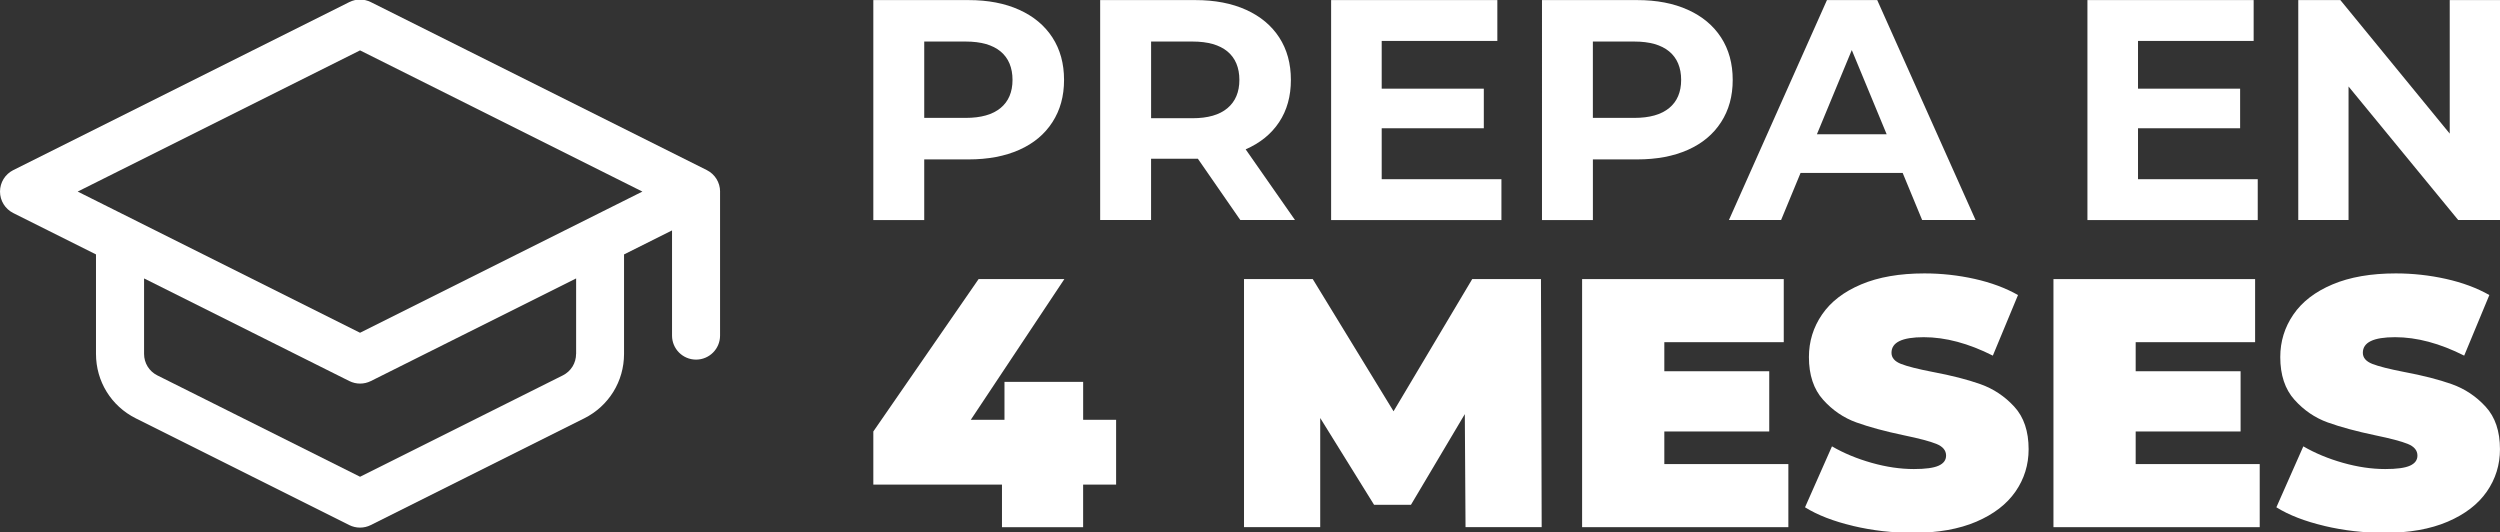 <?xml version="1.0" encoding="UTF-8"?>
<svg id="Capa_1" data-name="Capa 1" xmlns="http://www.w3.org/2000/svg" viewBox="0 0 911 194">
  <rect x="0" y="0" width="911" height="194" fill="#333333" stroke="none"/>
  <defs>
    <style>
      .cls-1 {
        fill: #fff;
      }
    </style>
  </defs>
  <g>
    <path class="cls-1" d="M371.42,3.58c5.23,2.37,9.26,5.73,12.08,10.08,2.82,4.35,4.24,9.5,4.24,15.46s-1.41,11.01-4.24,15.4c-2.82,4.39-6.85,7.75-12.08,10.08-5.23,2.33-11.39,3.49-18.49,3.49h-16.14v22.1h-18.55V.03h34.69c7.1,0,13.26,1.18,18.49,3.55ZM364.61,39.36c2.9-2.4,4.35-5.82,4.35-10.25s-1.45-7.96-4.35-10.36c-2.9-2.4-7.14-3.61-12.71-3.61h-15.11v27.82h15.11c5.57,0,9.81-1.2,12.71-3.61Z"/>
    <path class="cls-1" d="M451.97,80.18l-15.46-22.33h-17.06v22.33h-18.55V.03h34.69c7.1,0,13.26,1.18,18.49,3.55,5.23,2.37,9.26,5.73,12.08,10.08,2.82,4.35,4.24,9.5,4.24,15.46s-1.43,11.09-4.29,15.4c-2.86,4.31-6.93,7.61-12.19,9.9l17.98,25.76h-19.92ZM447.28,18.75c-2.9-2.4-7.14-3.61-12.71-3.61h-15.11v27.94h15.11c5.57,0,9.81-1.22,12.71-3.66,2.9-2.44,4.35-5.88,4.35-10.31s-1.45-7.96-4.35-10.36Z"/>
    <path class="cls-1" d="M547.12,65.3v14.88h-62.06V.03h60.57v14.88h-42.14v17.4h37.21v14.43h-37.21v18.55h43.62Z"/>
    <path class="cls-1" d="M615.08,3.58c5.23,2.37,9.26,5.73,12.08,10.08,2.82,4.35,4.24,9.5,4.24,15.46s-1.41,11.01-4.24,15.4c-2.82,4.39-6.85,7.75-12.08,10.08-5.23,2.33-11.39,3.49-18.49,3.49h-16.14v22.1h-18.55V.03h34.69c7.1,0,13.26,1.18,18.49,3.55ZM608.26,39.36c2.9-2.4,4.35-5.82,4.35-10.25s-1.45-7.96-4.35-10.36c-2.9-2.4-7.14-3.61-12.71-3.61h-15.11v27.82h15.11c5.57,0,9.81-1.2,12.71-3.61Z"/>
    <path class="cls-1" d="M693.34,63.01h-37.21l-7.1,17.17h-19.01L665.74.03h18.32l35.84,80.15h-19.47l-7.1-17.17ZM687.5,48.93l-12.71-30.69-12.71,30.69h25.42Z"/>
    <path class="cls-1" d="M822.72,65.3v14.88h-62.06V.03h60.57v14.88h-42.14v17.4h37.21v14.43h-37.21v18.55h43.62Z"/>
    <path class="cls-1" d="M911,.03v80.15h-15.23l-39.96-48.66v48.66h-18.32V.03h15.34l39.85,48.66V.03h18.32Z"/>
  </g>
  <g>
    <path class="cls-1" d="M406.7,176.6h-12.01v15.5h-29.57v-15.5h-46.88v-19.37l38.36-55.53h31.25l-34.09,51.27h12.27v-13.82h28.67v13.82h12.01v23.63Z"/>
    <path class="cls-1" d="M534.04,192.1l-.26-41.2-19.63,33.06h-13.43l-19.63-31.64v39.78h-27.77v-90.4h25.05l29.44,48.17,28.67-48.17h25.05l.26,90.4h-27.77Z"/>
    <path class="cls-1" d="M651.68,169.11v22.99h-75.16v-90.4h73.48v22.99h-43.52v10.59h38.23v21.95h-38.23v11.88h45.2Z"/>
    <path class="cls-1" d="M675.25,191.64c-7.1-1.68-12.94-3.94-17.5-6.78l9.82-22.21c4.3,2.5,9.12,4.5,14.46,6.01,5.34,1.51,10.46,2.26,15.37,2.26,4.22,0,7.23-.41,9.04-1.23,1.81-.82,2.71-2.04,2.71-3.68,0-1.89-1.19-3.31-3.55-4.26-2.37-.95-6.26-1.98-11.69-3.1-6.97-1.46-12.79-3.04-17.43-4.71-4.65-1.68-8.7-4.43-12.14-8.27-3.44-3.83-5.17-9.02-5.17-15.56,0-5.68,1.59-10.85,4.78-15.5,3.18-4.65,7.94-8.31,14.27-10.98,6.33-2.67,14.01-4,23.05-4,6.2,0,12.29.67,18.27,2,5.98,1.34,11.26,3.29,15.82,5.88l-9.17,22.08c-8.87-4.48-17.26-6.72-25.18-6.72s-11.75,1.89-11.75,5.68c0,1.81,1.16,3.16,3.49,4.07s6.15,1.87,11.49,2.91c6.89,1.29,12.7,2.78,17.43,4.46,4.73,1.68,8.85,4.41,12.33,8.2,3.49,3.79,5.23,8.96,5.23,15.5,0,5.68-1.59,10.83-4.78,15.43-3.19,4.61-7.94,8.26-14.27,10.98-6.33,2.71-14.01,4.07-23.05,4.07-7.49,0-14.79-.84-21.89-2.52Z"/>
    <path class="cls-1" d="M823.44,169.11v22.99h-75.16v-90.4h73.48v22.99h-43.52v10.59h38.23v21.95h-38.23v11.88h45.2Z"/>
    <path class="cls-1" d="M847.01,191.64c-7.1-1.68-12.94-3.94-17.5-6.78l9.82-22.21c4.3,2.5,9.12,4.5,14.46,6.01,5.34,1.51,10.46,2.26,15.37,2.26,4.22,0,7.23-.41,9.04-1.23,1.81-.82,2.71-2.04,2.71-3.68,0-1.89-1.19-3.31-3.55-4.26-2.37-.95-6.26-1.98-11.69-3.1-6.97-1.46-12.79-3.04-17.43-4.71-4.65-1.68-8.7-4.43-12.14-8.27-3.44-3.83-5.17-9.02-5.17-15.56,0-5.68,1.59-10.85,4.78-15.5,3.18-4.65,7.94-8.31,14.27-10.98,6.33-2.67,14.01-4,23.05-4,6.2,0,12.29.67,18.27,2,5.98,1.34,11.26,3.29,15.82,5.88l-9.17,22.08c-8.87-4.48-17.26-6.72-25.18-6.72s-11.75,1.89-11.75,5.68c0,1.81,1.16,3.16,3.49,4.07,2.32.9,6.15,1.87,11.49,2.91,6.89,1.29,12.7,2.78,17.43,4.46,4.73,1.68,8.85,4.41,12.33,8.2,3.49,3.79,5.23,8.96,5.23,15.5,0,5.68-1.59,10.83-4.78,15.43-3.19,4.61-7.94,8.26-14.27,10.98-6.33,2.71-14.01,4.07-23.05,4.07-7.49,0-14.79-.84-21.89-2.52Z"/>
  </g>
  <path class="cls-1" d="M262.4,69.81c0-3.31-1.87-6.34-4.83-7.82L135.11.76c-2.46-1.23-5.36-1.23-7.82,0L4.83,61.99c-2.96,1.48-4.83,4.51-4.83,7.82s1.87,6.34,4.83,7.82l30.15,15.08v36.26c0,10.01,5.56,19,14.5,23.47l77.8,38.9c1.23.61,2.57.92,3.91.92s2.68-.31,3.91-.92l77.8-38.9c8.94-4.48,14.5-13.47,14.5-23.47v-36.26l17.49-8.75v38.33c0,4.83,3.91,8.75,8.75,8.75s8.75-3.92,8.75-8.75v-52.48ZM209.92,128.97c0,3.34-1.85,6.33-4.83,7.82l-73.88,36.94-73.88-36.94c-2.98-1.49-4.83-4.49-4.83-7.82v-27.51l74.81,37.4c1.23.61,2.57.92,3.91.92s2.68-.31,3.91-.92l74.81-37.4v27.51ZM131.2,121.26L28.31,69.81l102.89-51.45,102.89,51.45-102.89,51.45Z"/>
</svg>